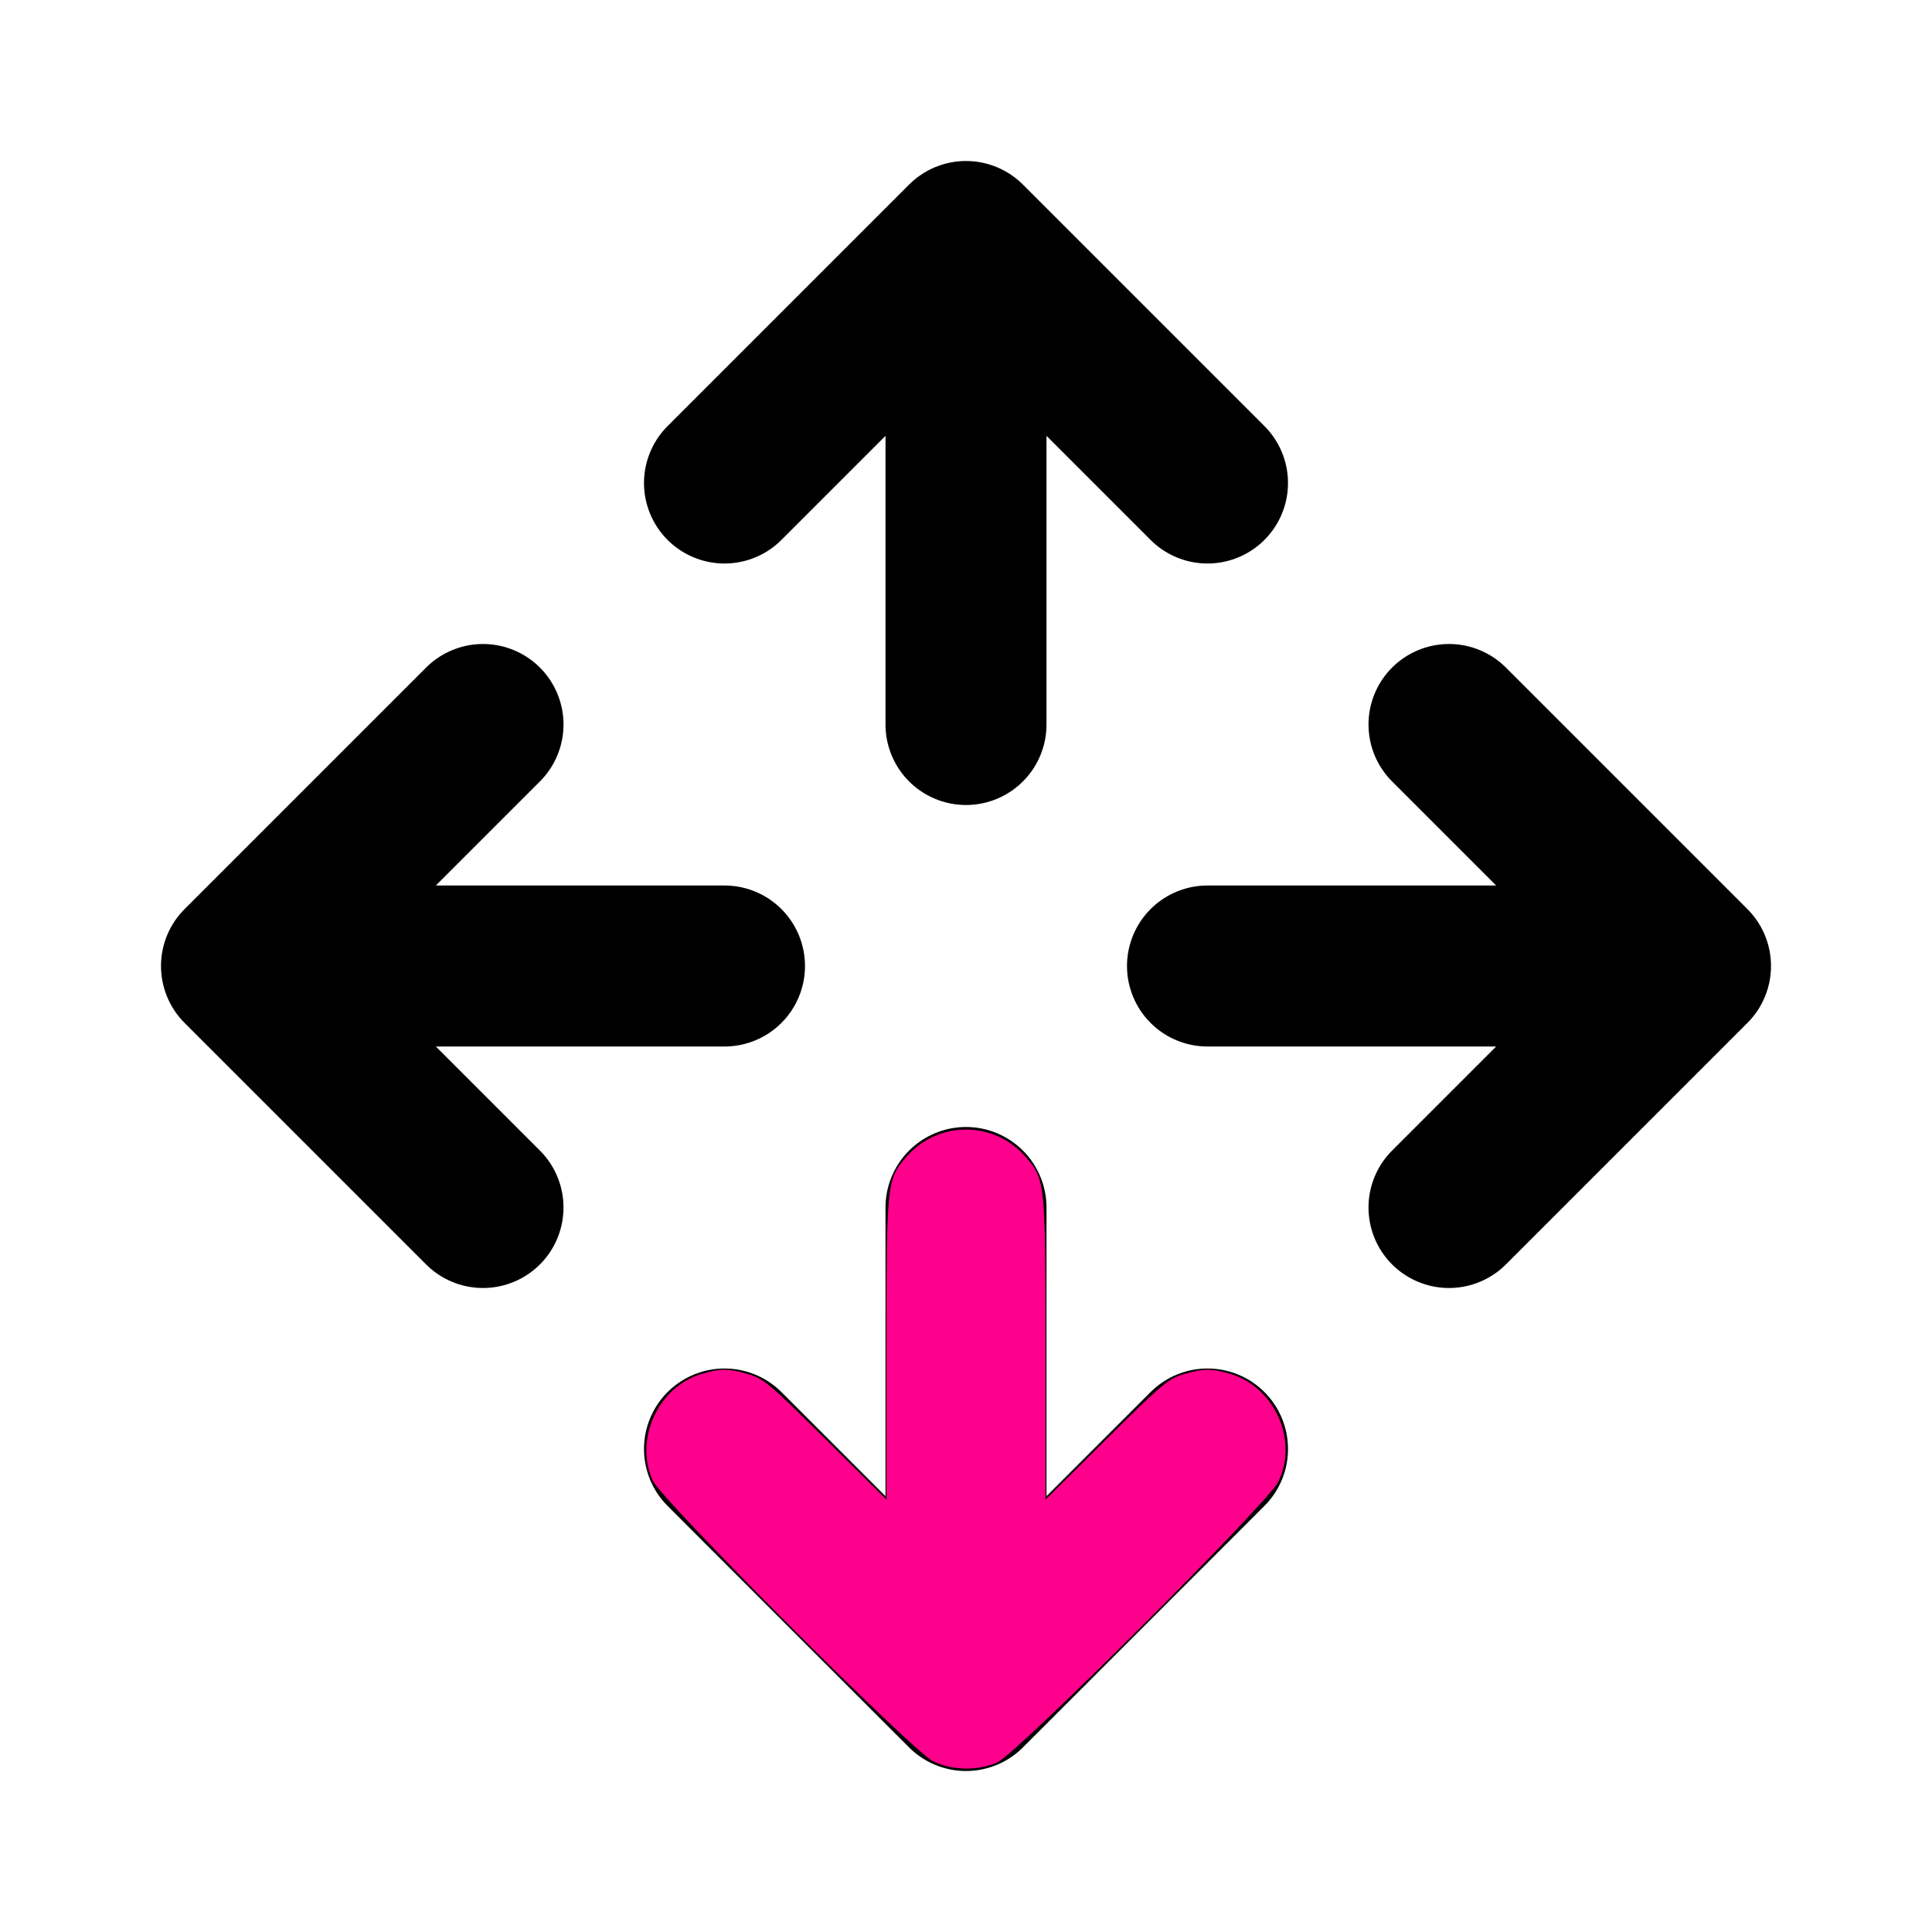 <?xml version="1.0" encoding="UTF-8" standalone="no"?>
<!-- Uploaded to: SVG Repo, www.svgrepo.com, Generator: SVG Repo Mixer Tools -->

<svg
   width="800px"
   height="800px"
   viewBox="0 0 24 24"
   fill="none"
   version="1.1"
   id="svg4"
   sodipodi:docname="down.svg"
   inkscape:version="1.1.2 (0a00cf5339, 2022-02-04)"
   xmlns:inkscape="http://www.inkscape.org/namespaces/inkscape"
   xmlns:sodipodi="http://sodipodi.sourceforge.net/DTD/sodipodi-0.dtd"
   xmlns="http://www.w3.org/2000/svg"
   xmlns:svg="http://www.w3.org/2000/svg">
  <defs
     id="defs8" />
  <sodipodi:namedview
     id="namedview6"
     pagecolor="#ffffff"
     bordercolor="#666666"
     borderopacity="1.0"
     inkscape:pageshadow="2"
     inkscape:pageopacity="0.0"
     inkscape:pagecheckerboard="0"
     showgrid="false"
     inkscape:zoom="0.805"
     inkscape:cx="400"
     inkscape:cy="398.75776"
     inkscape:window-width="1920"
     inkscape:window-height="1021"
     inkscape:window-x="0"
     inkscape:window-y="0"
     inkscape:window-maximized="1"
     inkscape:current-layer="svg4" />
  <path
     d="M12 3V9M12 3L9 6M12 3L15 6M12 15V21M12 21L15 18M12 21L9 18M3 12H9M3 12L6 15M3 12L6 9M15 12H21M21 12L18 9M21 12L18 15"
     stroke="#000000"
     stroke-width="2"
     stroke-linecap="round"
     stroke-linejoin="round"
     id="path2"
     style="fill:#ff008c;fill-opacity:1" />
  <path
     style="fill:#ff008c;fill-opacity:1;stroke-width:1.242"
     d="M 386.269,729.227 C 377.467,724.827 273.902,621.093 270.275,613.043 c -7.708,-17.107 2.245,-38.775 20.269,-44.127 7.861,-2.335 11.139,-2.307 19.479,0.163 6.212,1.839 8.743,3.978 31.902,26.952 l 25.155,24.954 v -62.131 c 0,-69.125 0.124,-70.347 8.049,-79.607 13.149,-15.361 36.591,-15.361 49.74,0 7.926,9.26 8.049,10.482 8.049,79.607 v 62.131 l 25.155,-24.954 c 23.16,-22.975 25.691,-25.113 31.902,-26.952 8.34,-2.47 11.618,-2.497 19.479,-0.163 18.505,5.496 28.313,27.726 19.771,44.815 -4.4,8.802 -108.134,112.367 -116.183,115.994 -8.083,3.642 -18.895,3.44 -26.775,-0.498 z"
     id="path1050"
     transform="scale(0.03)" />
</svg>
